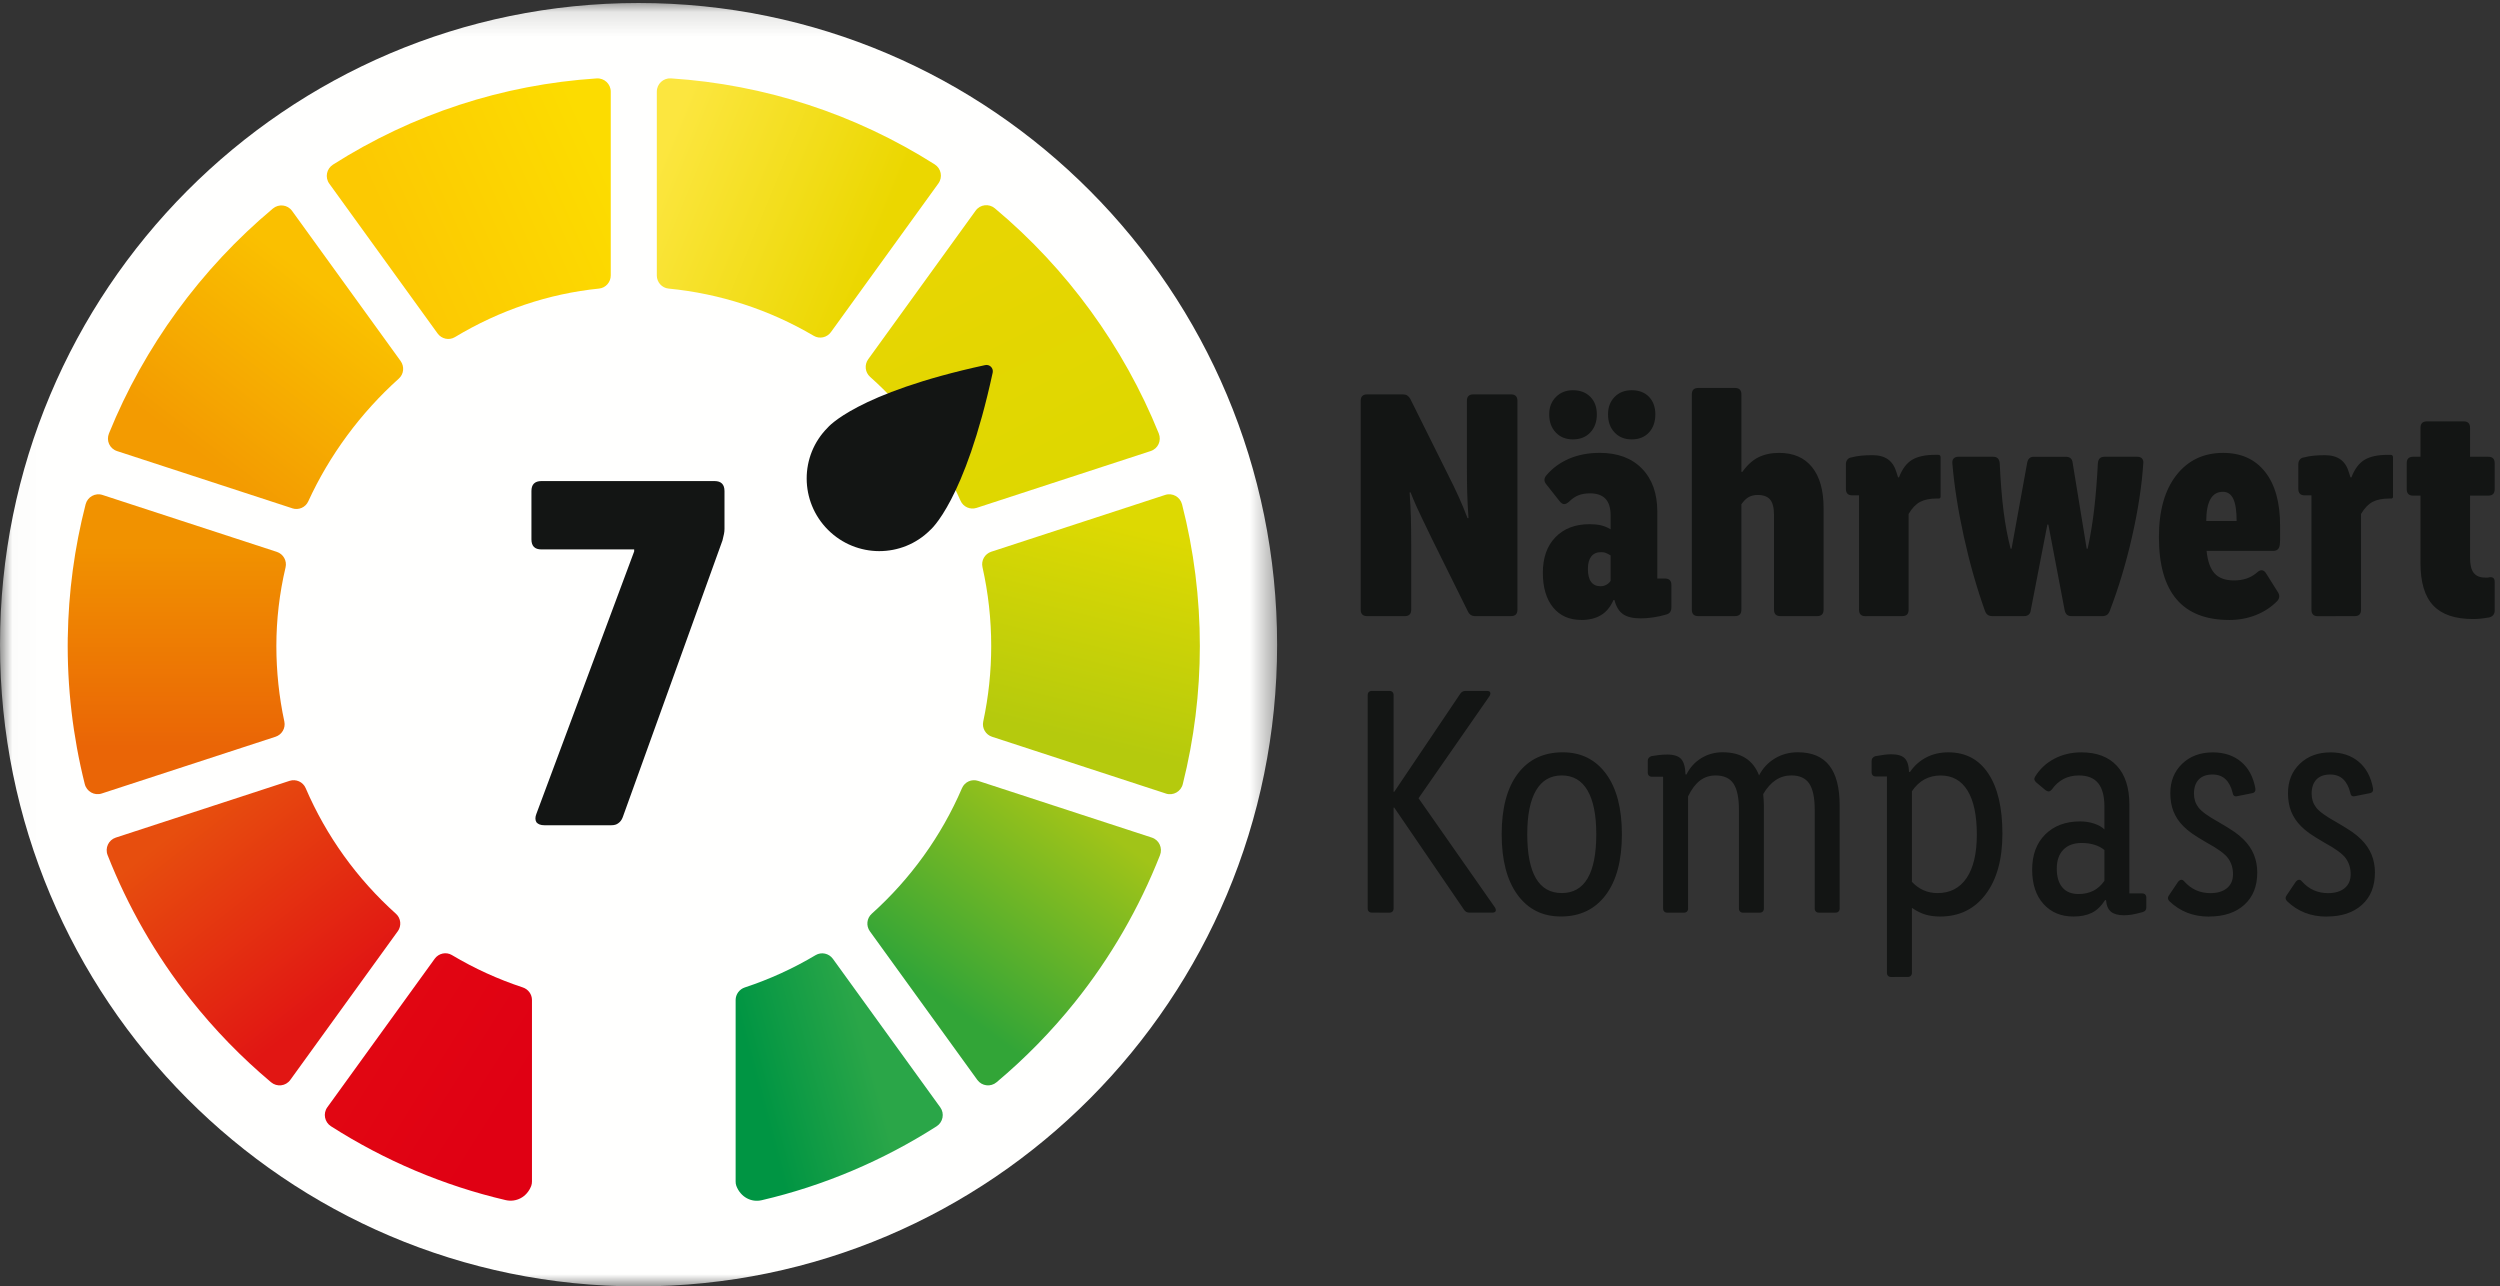 <svg fill="none" height="53" viewBox="0 0 103 53" width="103" xmlns="http://www.w3.org/2000/svg" xmlns:xlink="http://www.w3.org/1999/xlink"><rect x="0" y="0" width="103" height="53" fill="#333333" stroke="none"/><linearGradient id="a" gradientUnits="userSpaceOnUse" x1="46.094" x2="43.979" y1="21.617" y2="30.383"><stop offset="0" stop-color="#ddd902"/><stop offset="1" stop-color="#b5ca0d"/></linearGradient><linearGradient id="b" gradientUnits="userSpaceOnUse" x1="44.493" x2="38.821" y1="33.419" y2="41.172"><stop offset="0" stop-color="#a1c418"/><stop offset="1" stop-color="#32a537"/></linearGradient><linearGradient id="c" gradientUnits="userSpaceOnUse" x1="36.047" x2="31.426" y1="44.374" y2="45.619"><stop offset="0" stop-color="#2aa648"/><stop offset="1" stop-color="#009543"/></linearGradient><linearGradient id="d" gradientUnits="userSpaceOnUse" x1="40.154" x2="44.702" y1="10.382" y2="19.289"><stop offset="0" stop-color="#e7d602"/><stop offset="1" stop-color="#ded700"/></linearGradient><linearGradient id="e" gradientUnits="userSpaceOnUse" x1="27.061" x2="35.954" y1="6.792" y2="10.451"><stop offset="0" stop-color="#fce63f"/><stop offset="1" stop-color="#ebd700"/></linearGradient><linearGradient id="f" gradientUnits="userSpaceOnUse" x1="25.164" x2="16.77" y1="7.431" y2="11.205"><stop offset="0" stop-color="#fcdc00"/><stop offset="1" stop-color="#fcc902"/></linearGradient><linearGradient id="g" gradientUnits="userSpaceOnUse" x1="13.63" x2="8.382" y1="12.016" y2="18.873"><stop offset="0" stop-color="#fac000"/><stop offset="1" stop-color="#f39b01"/></linearGradient><linearGradient id="h" gradientUnits="userSpaceOnUse" x1="7.762" x2="13.619" y1="33.8" y2="41.278"><stop offset="0" stop-color="#e74e0e"/><stop offset="1" stop-color="#e11613"/></linearGradient><linearGradient id="i" gradientUnits="userSpaceOnUse" x1="16.219" x2="21.211" y1="42.14" y2="45.288"><stop offset="0" stop-color="#e10612"/><stop offset="1" stop-color="#e00013"/></linearGradient><linearGradient id="j" gradientUnits="userSpaceOnUse" x1="7.285" x2="7.285" y1="22.532" y2="30.794"><stop offset="0" stop-color="#f19200"/><stop offset="1" stop-color="#ea6506"/></linearGradient><clipPath id="k"><path d="m0 0h103v53h-103z"/></clipPath><mask id="l" height="53" maskUnits="userSpaceOnUse" width="53" x="0" y="0"><path d="m.019.125h52.599v52.876h-52.599z" fill="#fffffe"/></mask><g clip-path="url(#k)"><g mask="url(#l)"><path clip-rule="evenodd" d="m52.617 26.562c0 14.601-11.779 26.438-26.308 26.438-14.53 0-26.309-11.836-26.309-26.438s11.779-26.438 26.309-26.438c14.53 0 26.308 11.837 26.308 26.438z" fill="#fffffe" fill-rule="evenodd"/></g><g clip-rule="evenodd" fill-rule="evenodd"><path d="m25.651 2.705v9.603c.152-.005.303-.007.453-.007h.036c.15 0 .3.003.449.007h.001v-9.604c-.225-.004-.45-.006-.676-.004-.088.001-.175.004-.263.006z" fill="#fffffe"/><path d="m17.462 15.364c.112-.089.227-.176.341-.261.02-.015.041-.03.061-.045.117-.086.235-.171.354-.254l-5.654-7.82c-.257.18-.51.365-.76.554z" fill="#fffffe"/><path d="m34.07 14.741c.129.088.257.178.384.27.001.001.002.002.003.003.126.092.25.185.373.281h0l5.615-7.766c-.25-.19-.503-.375-.76-.555z" fill="#fffffe"/><path d="m48.583 18.707-9.09 2.968c.051.138.099.277.145.417.006.017.011.034.017.051.046.141.091.284.133.427v0l9.088-2.968c-.092-.301-.191-.6-.294-.896z" fill="#fffffe"/><path d="m12.486 22.582c.046-.149.094-.296.145-.443.002-.005.003-.01.005-.015.05-.145.103-.29.158-.433 0 0 0 0 0-0l-9.132-2.982c-.104.296-.201.595-.293.896z" fill="#fffffe"/><path d="m12.481 46.206 5.615-7.767c-.108-.074-.214-.151-.32-.228-.023-.017-.046-.033-.069-.049-.124-.092-.246-.186-.368-.281 0-0-0-0-0-0l-5.617 7.769c.249.191.502.376.758.557z" fill="#fffffe"/><path d="m34.532 38.161c-.021.016-.043.031-.065.047-.107.078-.214.156-.323.231l5.615 7.766c.257-.181.509-.366.758-.557l-5.617-7.769c-.121.096-.244.19-.368.282z" fill="#fffffe"/><path d="m39.708 30.918c-.006.021-.012.041-.019.061-.047.147-.097.292-.148.436v0l9.091 2.968c.102-.297.198-.596.288-.898l-9.091-2.968c-.038.134-.079.267-.121.4z" fill="#fffffe"/><path d="m12.7 31.416c-.051-.144-.101-.29-.148-.436-.006-.02-.012-.04-.018-.06-.042-.133-.084-.267-.121-.402l-9.092 2.969c.09.302.187.601.289.898z" fill="#fffffe"/><path d="m48.036 32.694-7.163-2.339c-.262-.085-.422-.355-.364-.626.219-1.02.329-2.064.329-3.113 0-1.097-.121-2.186-.36-3.251-.061-.273.097-.547.362-.634l7.166-2.34c.3-.098.616.081.695.388.487 1.901.733 3.86.733 5.837 0 1.925-.239 3.837-.703 5.689-.077.308-.395.488-.696.39z" fill="url(#a)"/><path d="m44.282 41.293c-.968 1.207-2.05 2.311-3.224 3.296-.242.204-.605.161-.791-.095l-4.427-6.123c-.163-.225-.132-.538.075-.724 1.603-1.439 2.871-3.203 3.72-5.177.111-.257.399-.385.663-.298l7.159 2.337c.3.098.451.43.335.725-.857 2.174-2.037 4.222-3.51 6.059z" fill="url(#b)"/><path d="m31.38 49.449c-.42.099-.864-.122-1.043-.591-.022-.057-.029-.119-.029-.18v-7.476c0-.238.155-.446.38-.52 1.016-.335 1.994-.781 2.916-1.331.239-.142.546-.074.71.151l4.424 6.119c.185.256.114.614-.152.784-2.209 1.411-4.648 2.449-7.205 3.044z" fill="url(#c)"/><path d="m35.771 14.8 4.426-6.122c.186-.257.548-.299.79-.096 2.968 2.481 5.307 5.699 6.753 9.273.122.301-.026.628-.334.729l-7.17 2.341c-.263.086-.549-.039-.661-.293-.86-1.94-2.141-3.693-3.728-5.106-.208-.185-.24-.499-.077-.725z" fill="url(#d)"/><path d="m27.061 11.348v-7.574c0-.317.268-.565.583-.545 3.868.253 7.586 1.466 10.865 3.543.267.169.339.528.153.785l-4.428 6.126c-.163.225-.468.294-.707.153-1.833-1.079-3.868-1.741-5.984-1.947-.275-.027-.483-.264-.483-.541z" fill="url(#e)"/><path d="m24.683 11.889c-2.078.21-4.1.892-5.941 2.001-.239.144-.548.076-.712-.15l-4.463-6.173c-.186-.257-.114-.615.153-.785 3.28-2.084 6.984-3.297 10.86-3.551.315-.021.583.227.583.545v7.572c0 .277-.207.514-.481.541z" fill="url(#f)"/><path d="m12.044 20.942-7.22-2.357c-.308-.101-.456-.428-.334-.729 1.447-3.568 3.787-6.783 6.753-9.264.243-.203.605-.161.79.096l4.473 6.187c.162.224.133.537-.073.722-1.575 1.414-2.861 3.156-3.734 5.062-.114.249-.398.369-.657.284z" fill="url(#g)"/><path d="m16.386 38.37-4.427 6.124c-.186.257-.548.299-.791.095-1.217-1.022-2.335-2.171-3.331-3.432-1.425-1.804-2.568-3.804-3.403-5.924-.116-.294.036-.626.336-.724l7.16-2.338c.265-.086.553.042.663.299.849 1.974 2.116 3.738 3.72 5.177.207.185.237.499.074.724z" fill="url(#h)"/><path d="m18.621 39.35c.922.55 1.9.996 2.916 1.331.225.074.38.281.38.519v7.477c0 .061-.008.124-.03.181-.181.47-.628.685-1.052.587-2.556-.597-4.991-1.633-7.197-3.042-.266-.17-.337-.528-.152-.784l4.424-6.119c.163-.225.471-.294.71-.151z" fill="url(#i)"/><path d="m2.793 26.252c.028-1.851.275-3.688.734-5.474.079-.306.396-.484.695-.386l7.183 2.345c.267.087.425.365.36.639-.252 1.068-.379 2.155-.379 3.243.001 1.048.111 2.09.329 3.109.058.271-.102.541-.364.626l-7.163 2.339c-.301.098-.619-.083-.696-.391-.492-1.967-.731-4.002-.7-6.051z" fill="url(#j)"/><path d="m34.102 17.617c-1.16 1.16-1.155 3.046.011 4.212 1.166 1.166 3.051 1.17 4.211.01 0 0 1.423-1.168 2.575-6.487.04-.185-.125-.35-.31-.31-5.319 1.152-6.487 2.575-6.487 2.575z" fill="#131514"/></g><path d="m57.878 25.384c.088 0 .154-.022.198-.066s.066-.11.066-.199v-2.683c-.001-.461-.005-.833-.013-1.116-.009-.309-.026-.653-.053-1.033h.04c.079.203.165.406.257.609s.301.64.626 1.311l1.476 2.979c.035.071.077.121.125.152s.108.046.178.046h1.476c.088 0 .154-.022.198-.066s.066-.11.066-.199v-8.605c0-.088-.022-.154-.066-.199-.044-.044-.11-.066-.198-.066h-1.554c-.088 0-.154.022-.198.066-.044.044-.066.11-.066.199l0 2.683c.001.461.005.833.013 1.116.009.309.026.653.053 1.033h-.04c-.114-.3-.235-.591-.362-.874-.127-.282-.296-.631-.507-1.046l-1.489-2.992c-.035-.062-.077-.108-.125-.139s-.108-.046-.178-.046h-1.476c-.088 0-.154.022-.198.066-.044.044-.066.11-.066.199v8.605c0 .088.022.154.066.199.044.044.11.066.198.066zm6.924-7.281c.299 0 .538-.095.718-.285.18-.19.27-.439.27-.748 0-.3-.09-.541-.27-.722-.18-.181-.419-.271-.718-.271-.281 0-.514.093-.698.278-.184.185-.277.424-.277.715 0 .309.09.558.27.748.18.19.415.285.705.285zm2.424 0c.299 0 .536-.095.711-.285.176-.19.263-.439.263-.748 0-.3-.088-.541-.263-.722-.176-.181-.413-.271-.711-.271-.29 0-.525.093-.705.278-.18.185-.27.424-.27.715 0 .309.09.558.27.748.18.19.415.285.705.285zm-2.082 7.44c.325 0 .597-.066.817-.199.22-.132.391-.34.514-.622h.04c.07.274.189.468.356.583.167.115.408.172.725.172.158 0 .329-.013.514-.04.184-.026.364-.066.54-.119.07-.018.123-.051.158-.099.035-.049.053-.113.053-.192v-.927c0-.088-.022-.154-.066-.199-.044-.044-.11-.066-.198-.066h-.316v-2.754c0-.75-.211-1.341-.632-1.774-.421-.432-1.001-.649-1.739-.649-.466 0-.885.079-1.258.238-.373.159-.687.388-.942.688-.053.062-.079.124-.079.185 0 .062.022.119.066.172l.553.702c.061.079.123.121.184.126.061.004.132-.029.211-.099.123-.124.253-.212.389-.265s.292-.079.468-.079c.29 0 .505.075.645.225.141.15.211.38.211.688v.569c-.132-.079-.266-.135-.402-.166s-.292-.046-.468-.046c-.588 0-1.056.179-1.403.536-.347.357-.52.845-.52 1.463 0 .609.141 1.086.422 1.43s.667.516 1.159.516zm.804-1.39c-.176 0-.307-.06-.395-.179-.088-.119-.132-.298-.132-.536 0-.221.046-.391.138-.51.092-.119.226-.179.402-.179.061 0 .116.007.165.02.048.013.125.051.231.113v1.046c-.035.062-.09.115-.165.159-.075.044-.156.066-.244.066zm5.533 1.231c.088 0 .154-.022.198-.066.044-.044.066-.11.066-.199v-4.342c.097-.141.198-.24.303-.298s.228-.086.369-.086c.237 0 .408.064.514.192s.158.342.158.642v3.892c0 .088.022.154.066.199s.11.066.198.066h1.515c.088 0 .154-.022.198-.066.044-.044.066-.11.066-.199v-4.183c0-.733-.158-1.295-.474-1.688-.316-.393-.768-.589-1.357-.589-.325 0-.608.06-.85.179-.241.119-.463.32-.665.602h-.04v-3.191c0-.088-.022-.154-.066-.199-.044-.044-.11-.066-.198-.066h-1.515c-.088 0-.154.022-.198.066-.044.044-.066.11-.066.199v8.87c0 .088.022.154.066.199.044.044.11.066.198.066zm6.89 0c.088 0 .154-.022.198-.066s.066-.11.066-.199v-3.945c.141-.238.299-.404.474-.496.176-.093.404-.139.685-.139h.092c.018 0 .033-.007.046-.02.013-.013.02-.029.02-.046v-1.642c0-.026-.009-.049-.026-.066-.018-.018-.04-.026-.066-.026h-.132c-.404 0-.72.068-.949.205-.228.137-.408.377-.54.722h-.04l-.066-.212c-.07-.238-.187-.415-.349-.529-.163-.115-.376-.172-.639-.172-.167 0-.318.007-.455.02-.136.013-.274.037-.415.073-.07.009-.125.04-.165.093-.04.053-.059.115-.059.185v1.019c0 .088.022.154.066.199s.11.066.198.066h.277v4.713c0 .088.022.154.066.199s.11.066.198.066zm5.019 0c.079 0 .143-.02.191-.06s.077-.099.086-.179l.685-3.535h.04l.672 3.535c.018.079.048.139.092.179s.105.06.184.06h1.278c.079 0 .143-.018.191-.053.048-.035.086-.088.112-.159.369-.962.676-1.986.922-3.071.246-1.085.4-2.092.461-3.018.009-.079-.009-.143-.053-.192-.044-.049-.11-.073-.198-.073h-1.344c-.088 0-.154.022-.198.066-.044.044-.07.11-.079.199-.035.688-.086 1.317-.151 1.887-.066.569-.156 1.114-.27 1.635h-.04l-.58-3.548c-.009-.08-.037-.139-.086-.179-.048-.04-.112-.059-.191-.059h-1.317c-.079 0-.141.02-.184.059-.044.04-.075.099-.092.179l-.645 3.548h-.04c-.123-.477-.22-.993-.29-1.549-.07-.556-.123-1.214-.158-1.973-.009-.088-.035-.154-.079-.199-.044-.044-.11-.066-.198-.066h-1.423c-.088 0-.154.024-.198.073-.044.049-.061.117-.053.205.079.935.237 1.942.474 3.018.237 1.077.527 2.096.87 3.058.026.071.064.123.112.159.048.035.112.053.191.053zm8.457.159c.386 0 .749-.066 1.087-.199.338-.132.63-.322.876-.569.053-.053.084-.11.092-.172.009-.062-.004-.123-.04-.185l-.474-.755c-.053-.097-.112-.152-.178-.166s-.138.015-.217.086l-.067.055c-.114.087-.236.153-.368.197-.158.053-.329.079-.514.079-.36 0-.628-.097-.804-.291-.176-.194-.285-.503-.329-.927h2.753c.079 0 .141-.022.184-.066.044-.044.07-.106.079-.185.009-.071.013-.159.013-.265v-.516c0-.962-.206-1.703-.619-2.224s-.988-.781-1.726-.781c-.808 0-1.451.307-1.93.92-.479.613-.718 1.463-.718 2.548 0 1.139.241 1.992.725 2.562.483.569 1.208.854 2.174.854zm.303-4.077h-1.252c0-.397.057-.697.171-.9.114-.203.285-.304.514-.304.193 0 .336.097.428.291.092.194.138.499.138.913zm4.861 3.919c.088 0 .154-.022.198-.066s.066-.11.066-.199v-3.945c.141-.238.299-.404.474-.496.176-.093.404-.139.685-.139h.092c.018 0 .033-.007.046-.02.013-.013.02-.029.02-.046v-1.642c0-.026-.009-.049-.026-.066-.018-.018-.04-.026-.066-.026h-.132c-.404 0-.72.068-.949.205-.228.137-.408.377-.54.722h-.04l-.066-.212c-.07-.238-.187-.415-.349-.529-.163-.115-.376-.172-.639-.172-.167 0-.318.007-.455.02-.136.013-.274.037-.415.073-.07.009-.125.04-.165.093-.04.053-.059.115-.059.185v1.019c0 .088.022.154.066.199.044.044.11.066.198.066h.277v4.713c0 .088.022.154.066.199s.11.066.198.066zm4.874.119c.097 0 .193-.004.29-.013.096-.009.224-.026.382-.053.07-.018.125-.051.164-.099.04-.049.06-.108.06-.179v-1.178c0-.079-.018-.135-.053-.166s-.092-.042-.171-.033c-.018.009-.038.013-.059.013h-.112c-.211 0-.367-.064-.468-.192s-.152-.333-.152-.616v-2.568h.751c.088 0 .154-.022.198-.066.044-.044.066-.11.066-.199v-1.072c0-.088-.022-.154-.066-.199-.044-.044-.11-.066-.198-.066h-.751v-1.192c0-.088-.022-.154-.065-.199-.044-.044-.11-.066-.198-.066h-1.515c-.088 0-.154.022-.198.066s-.066.11-.066.199v1.192h-.303c-.088 0-.154.022-.198.066-.044.044-.066.11-.066.199v1.072c0 .088.022.154.066.199.044.044.11.066.198.066h.303v2.78c0 .794.176 1.377.527 1.748.352.371.896.556 1.634.556z" fill="#131514"/><path d="m57.245 37.601c.053 0 .094-.015.125-.046.031-.031.046-.073.046-.126v-4.157h.026l2.885 4.223c.026.035.057.062.092.079.035.018.075.026.119.026h.949c.07 0 .114-.02.132-.06.018-.04.009-.09-.026-.152l-3.149-4.501 2.925-4.21c.035-.062.044-.113.026-.152-.018-.04-.061-.059-.132-.059h-.883c-.044 0-.084.009-.119.026-.035.018-.066.044-.092.08l-2.727 4.051h-.026v-3.985c0-.053-.015-.095-.046-.126-.031-.031-.072-.046-.125-.046h-.725c-.053 0-.094.015-.125.046-.031.031-.046.073-.046.126v8.79c0 .053.015.095.046.126.031.031.072.046.125.046zm7.061.159c.79 0 1.407-.296 1.851-.887.444-.591.665-1.425.665-2.502 0-1.068-.217-1.898-.652-2.489s-1.03-.887-1.785-.887c-.79 0-1.407.293-1.851.88s-.665 1.419-.665 2.495c0 1.068.217 1.9.652 2.495.435.596 1.03.894 1.785.894zm.04-.966c-.474 0-.83-.203-1.067-.609-.237-.406-.356-1.011-.356-1.814 0-.794.121-1.397.362-1.807s.595-.616 1.06-.616.819.205 1.06.616.362 1.013.362 1.807c0 .803-.119 1.408-.356 1.814-.237.406-.593.609-1.067.609zm5.032.808c.053 0 .095-.015.125-.046.031-.031.046-.073.046-.126v-4.62c.141-.291.303-.507.487-.649.184-.141.4-.212.646-.212.343 0 .588.113.738.338.149.225.224.585.224 1.079v4.064c0 .053.015.095.046.126.031.031.072.046.125.046h.685c.053 0 .094-.015.125-.046.031-.031.046-.073.046-.126v-4.25c0-.062-.002-.128-.007-.199s-.011-.159-.02-.265c.149-.256.321-.448.514-.576.193-.128.408-.192.646-.192.343 0 .588.113.738.338.149.225.224.585.224 1.079v4.064c0 .053.015.095.046.126.031.031.072.046.125.046h.685c.053 0 .094-.015.125-.046.031-.031.046-.073.046-.126v-4.25c0-.733-.143-1.28-.428-1.642-.285-.362-.718-.543-1.298-.543-.351 0-.667.086-.949.258-.281.172-.496.404-.645.695-.123-.318-.31-.556-.56-.715-.25-.159-.564-.238-.942-.238-.325 0-.619.082-.883.245-.263.163-.465.386-.606.669h-.04c-.009-.3-.068-.512-.178-.635-.11-.123-.301-.185-.573-.185-.114 0-.228.007-.343.02-.114.013-.22.029-.316.046-.044.018-.079.042-.105.073-.026.031-.04.068-.04.113v.49c0 .053.015.095.046.126s.072.046.125.046h.461v5.428c0 .053.015.095.046.126.031.031.072.046.125.046zm9.222 2.648c.053 0 .094-.015.125-.046.031-.031.046-.073.046-.126v-2.674c.193.132.38.225.56.278.18.053.38.079.599.079.79 0 1.416-.304 1.877-.913s.692-1.443.692-2.502c0-1.068-.193-1.893-.58-2.476-.387-.583-.935-.874-1.647-.874-.343 0-.648.071-.915.212-.268.141-.49.34-.665.596h-.04c-.009-.265-.068-.452-.178-.563-.11-.11-.296-.165-.56-.165-.088 0-.182.007-.283.02-.101.013-.226.033-.376.06-.044.018-.079.042-.105.073-.026.031-.04.073-.04.126v.463c0 .053.015.095.046.126.031.031.072.046.125.046h.461v8.089c0 .053.015.095.046.126.031.031.072.046.125.046zm1.225-3.455c-.211 0-.404-.04-.58-.119-.176-.08-.334-.194-.474-.344v-3.733c.149-.221.323-.384.52-.49s.419-.159.665-.159c.483 0 .852.207 1.107.622s.382 1.019.382 1.814c0 .777-.141 1.372-.421 1.787-.281.415-.681.622-1.199.622zm5.599.966c.299 0 .551-.051.757-.152s.389-.276.547-.523h.04c.018.221.086.38.204.477.118.097.296.146.533.146.105 0 .213-.009.323-.026.11-.018.261-.053.455-.106.053-.018.09-.042.112-.073.022-.031.033-.073.033-.126v-.397c0-.053-.015-.095-.046-.126-.031-.031-.072-.046-.125-.046h-.527v-3.654c0-.697-.171-1.231-.514-1.602-.343-.371-.83-.556-1.462-.556-.413 0-.786.088-1.12.265s-.597.424-.79.741c-.026.044-.035.084-.026.119s.031.071.066.106l.395.331c.053.035.099.051.138.046.04-.004.081-.033.125-.086.132-.185.29-.327.474-.424.184-.097.395-.146.632-.146.36 0 .626.106.797.318.171.212.257.534.257.966v.94c-.097-.097-.235-.176-.415-.238-.18-.062-.375-.093-.586-.093-.597 0-1.076.179-1.436.536-.36.357-.54.841-.54 1.45 0 .6.156 1.072.468 1.417s.722.516 1.232.516zm.211-.927c-.29 0-.512-.09-.665-.271-.154-.181-.231-.439-.231-.774s.09-.596.27-.781c.18-.185.432-.278.757-.278.184 0 .358.024.52.073.163.049.301.121.415.218v1.271c-.132.185-.285.322-.461.41-.176.088-.378.132-.606.132zm5.375.927c.615 0 1.1-.161 1.456-.483.356-.322.533-.766.533-1.33 0-.265-.046-.51-.138-.735-.092-.225-.231-.43-.415-.616-.114-.115-.244-.223-.389-.324s-.362-.236-.652-.404c-.43-.238-.707-.439-.83-.602-.123-.163-.184-.351-.184-.563 0-.256.066-.452.198-.589s.321-.205.567-.205c.22 0 .397.064.533.192.136.128.235.316.296.563.009.062.031.104.066.126.035.022.083.024.145.007l.593-.119c.053-.009.09-.031.112-.066.022-.035.029-.079.02-.132-.088-.476-.285-.843-.593-1.099-.307-.256-.694-.384-1.159-.384-.518 0-.94.157-1.265.47-.325.313-.487.717-.487 1.211 0 .282.044.534.132.755.088.221.224.424.408.609.105.106.224.205.356.298.132.093.334.218.606.377.457.247.751.463.883.649.132.185.198.402.198.649 0 .247-.083.439-.25.576s-.395.205-.685.205c-.211 0-.406-.04-.586-.119-.18-.08-.345-.203-.494-.371-.035-.044-.075-.064-.119-.06s-.088.033-.132.086l-.382.569c-.026.035-.037.073-.033.113.004.04.024.077.059.113.22.212.466.371.738.477.272.106.571.159.896.159zm4.848 0c.615 0 1.1-.161 1.456-.483.356-.322.533-.766.533-1.33 0-.265-.046-.51-.138-.735-.092-.225-.231-.43-.415-.616-.114-.115-.244-.223-.389-.324s-.362-.236-.652-.404c-.43-.238-.707-.439-.83-.602-.123-.163-.184-.351-.184-.563 0-.256.066-.452.198-.589s.321-.205.567-.205c.22 0 .397.064.533.192.136.128.235.316.296.563.009.062.031.104.066.126.035.022.083.024.145.007l.593-.119c.053-.009.09-.031.112-.066s.029-.079.02-.132c-.088-.476-.285-.843-.593-1.099-.307-.256-.694-.384-1.159-.384-.518 0-.94.157-1.265.47-.325.313-.487.717-.487 1.211 0 .282.044.534.132.755.088.221.224.424.408.609.105.106.224.205.356.298.132.093.334.218.606.377.457.247.751.463.883.649.132.185.198.402.198.649 0 .247-.083.439-.25.576s-.395.205-.685.205c-.211 0-.406-.04-.586-.119-.18-.08-.345-.203-.494-.371-.035-.044-.075-.064-.119-.06s-.088.033-.132.086l-.382.569c-.026.035-.037.073-.033.113.004.04.024.077.059.113.22.212.466.371.738.477.272.106.571.159.896.159z" fill="#131514"/><path d="m22.307 19.82h7.131c.137 0 .24.034.308.103s.103.171.103.308v1.562c0 .069-.007.137-.021.205s-.034.158-.062.267l-4.11 11.406c-.041.11-.103.192-.185.247-.069.055-.164.082-.288.082h-2.754c-.151 0-.26-.041-.329-.123-.055-.096-.055-.212 0-.349l4.028-10.81v-.082h-3.822c-.137 0-.24-.034-.308-.103s-.103-.171-.103-.308v-1.994c0-.137.034-.24.103-.308s.171-.103.308-.103z" fill="#131514"/></g></svg>